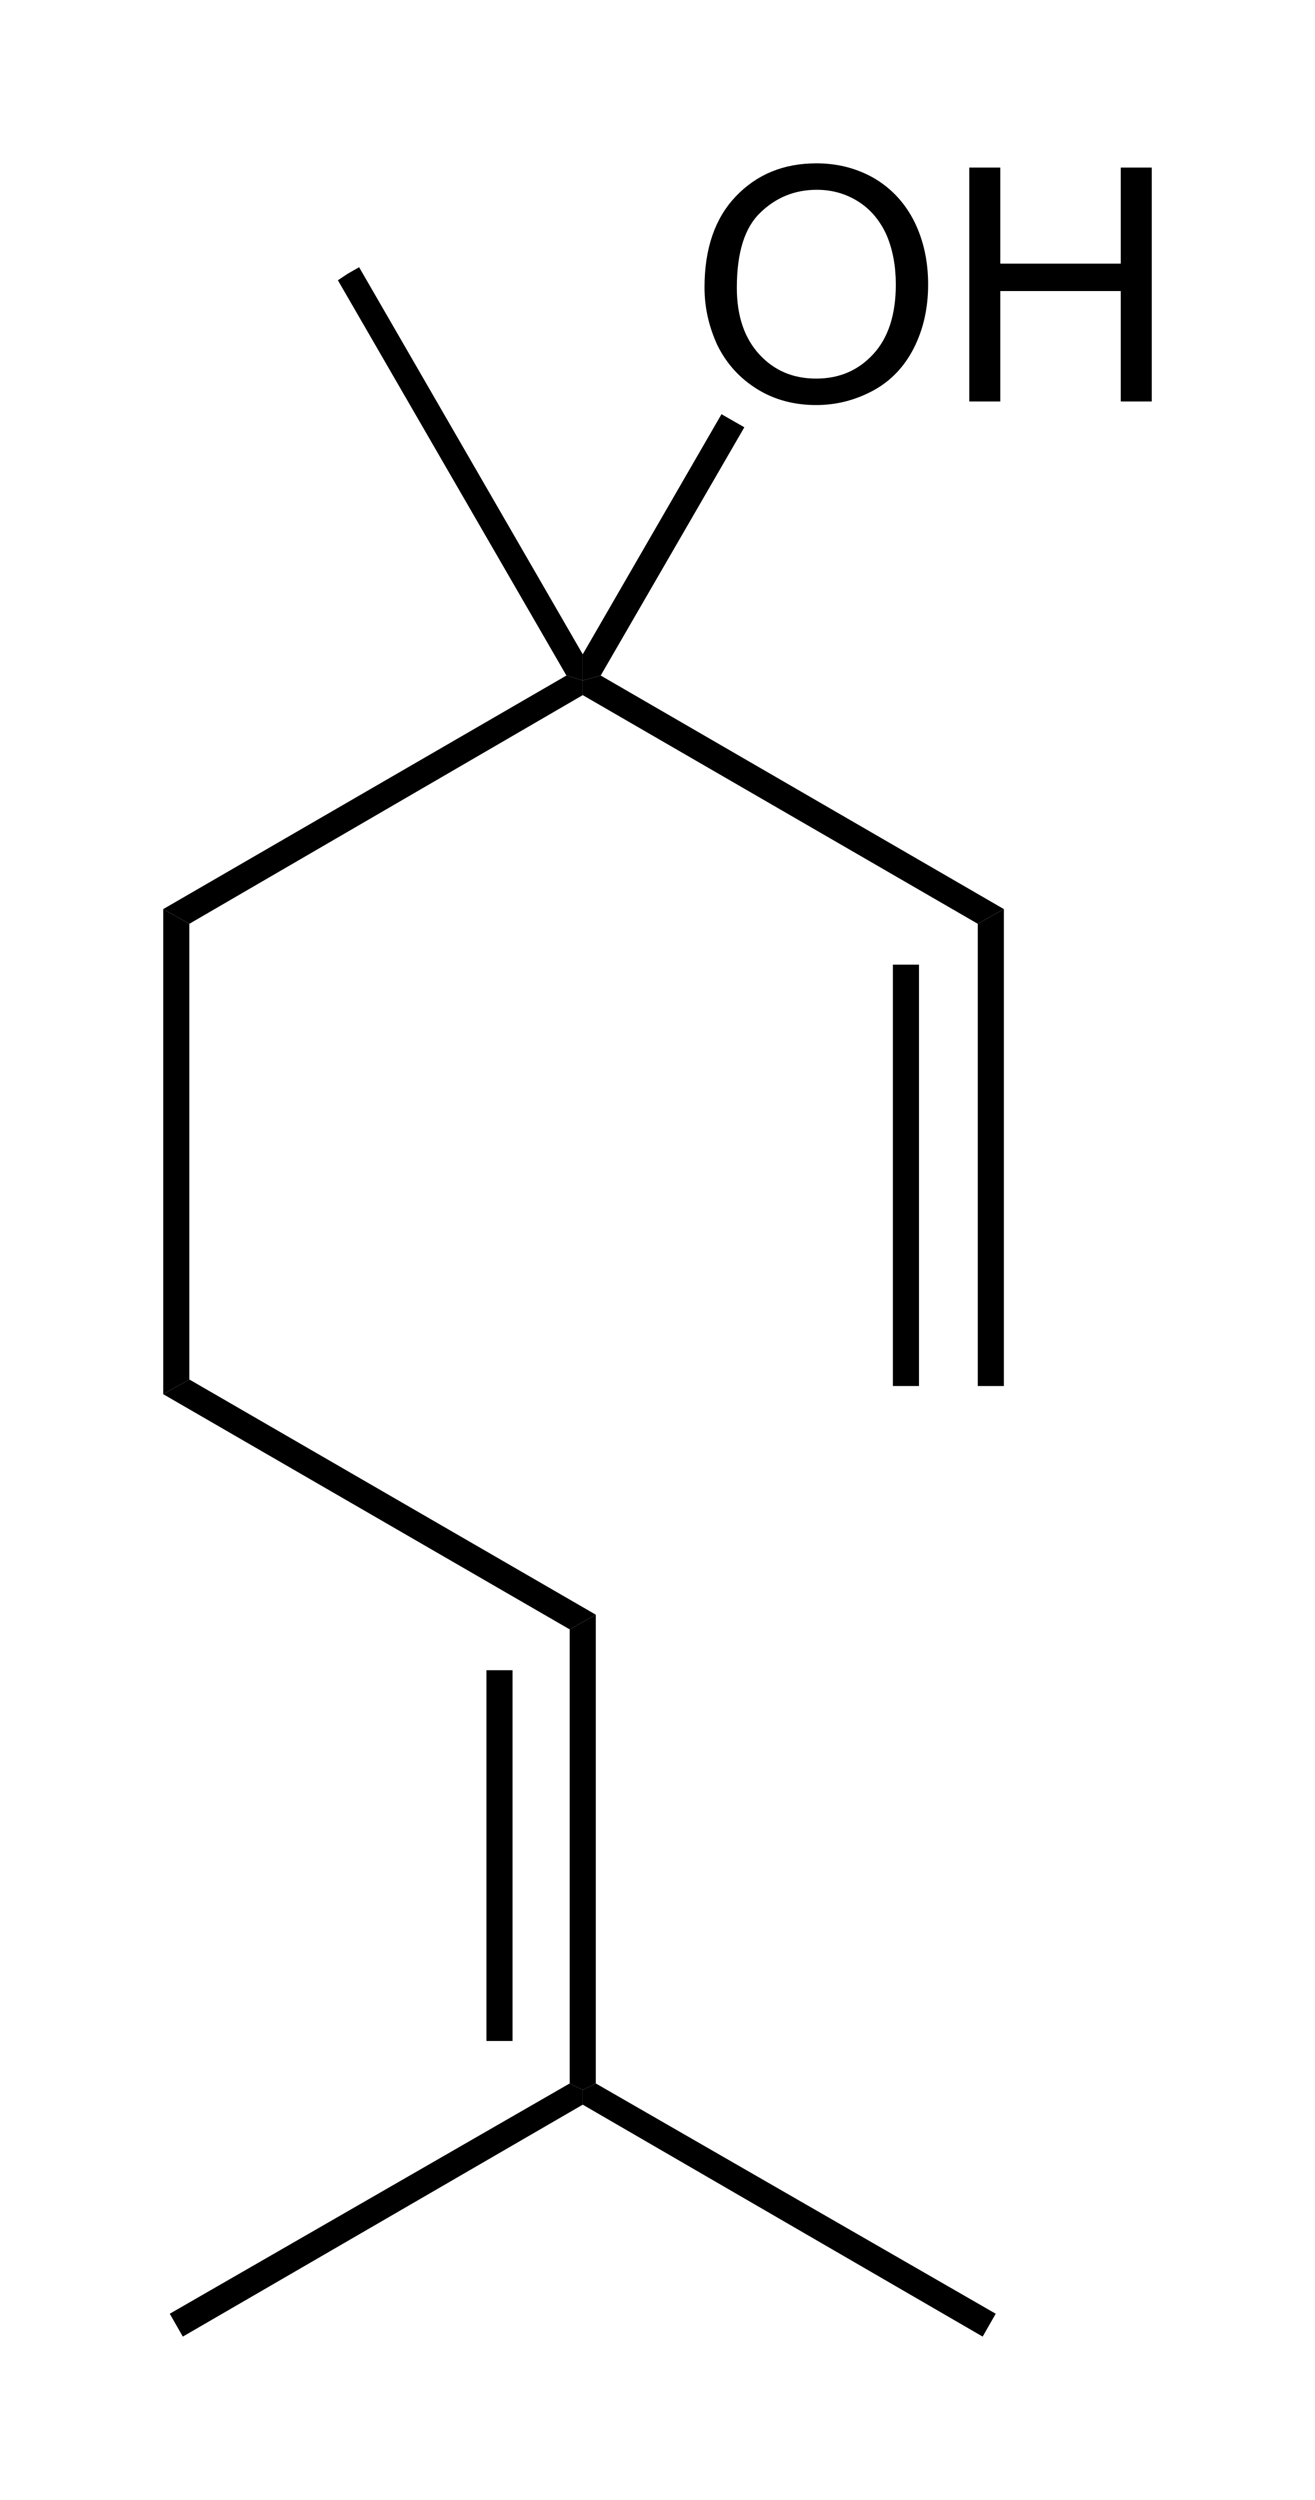 <?xml version="1.0" encoding="UTF-8" standalone="no"?>
<svg xmlns:svg="http://www.w3.org/2000/svg" xmlns="http://www.w3.org/2000/svg" version="1.0" width="402.8" height="765.3" viewBox="0 0 402.8 765.3" xml:space="preserve">
<g transform="translate(50,50)">
<polygon points="124.5,587.8 128.5,589.8 128.5,594.3 6,665.3 4,661.8 2,658.3 124.5,587.8" />
<polygon points="255,658.3 253,661.8 251,665.3 128.5,594.3 128.5,589.8 132.5,587.8 255,658.3" />
<polygon points="124.5,448.8 132.5,444.3 132.5,587.8 128.5,589.8 124.5,587.8 124.5,448.8" />
<rect width="8" height="113.5" x="99" y="461.3" />
<polygon points="0,376.8 8,372.3 132.5,444.3 124.5,448.8 0,376.8" />
<polygon points="0,228.3 8,232.8 8,372.3 0,376.8 0,228.3" />
<polygon points="123.5,156.8 128.5,158.3 128.5,162.8 8,232.8 0,228.3 123.5,156.8" />
<polygon points="257.5,228.3 249.5,232.8 128.5,162.8 128.5,158.3 134,156.8 257.5,228.3" />
<polygon points="257.5,374.3 253.5,374.3 249.5,374.3 249.5,232.8 257.5,228.3 257.5,374.3" />
<rect width="8" height="129" x="223.5" y="245.3" />
<polygon points="53.5,35.8 56.5,33.8 60,31.8 128.5,150.3 128.5,158.3 123.5,156.8 53.5,35.8" />
<path d="M 165.8,38 C 165.8,26.1 169,16.8 175.4,10.1 C 181.8,3.4 190,0 200.1,0 C 206.7,0 212.7,1.6 218,4.7 C 223.3,7.9 227.3,12.3 230.1,17.9 C 232.9,23.6 234.3,30 234.3,37.1 C 234.3,44.4 232.8,50.9 229.9,56.6 C 227,62.3 222.8,66.7 217.4,69.6 C 212,72.5 206.2,74 200,74 C 193.3,74 187.2,72.4 181.9,69.1 C 176.6,65.8 172.6,61.4 169.8,55.8 C 167.2,50.2 165.8,44.3 165.8,38 z M 175.7,38.1 C 175.7,46.7 178,53.5 182.6,58.5 C 187.2,63.5 193,65.9 200,65.9 C 207.1,65.9 212.9,63.4 217.5,58.4 C 222.1,53.4 224.4,46.3 224.4,37.1 C 224.4,31.3 223.4,26.2 221.5,21.8 C 219.5,17.5 216.7,14.1 212.9,11.7 C 209.1,9.3 204.9,8.1 200.2,8.1 C 193.5,8.1 187.8,10.4 183,15 C 178.1,19.6 175.7,27.3 175.7,38.1 z" />
<path d="M 246.9,72.8 L 246.9,1.3 L 256.4,1.3 L 256.4,30.7 L 293.3,30.7 L 293.3,1.3 L 302.8,1.3 L 302.8,72.9 L 293.3,72.9 L 293.3,39.1 L 256.4,39.1 L 256.4,72.9 L 246.9,72.9 L 246.9,72.8 z" />
<polygon points="171,76.8 178,80.8 134,156.8 128.5,158.3 128.5,150.3 171,76.8" />
</g>
</svg>

